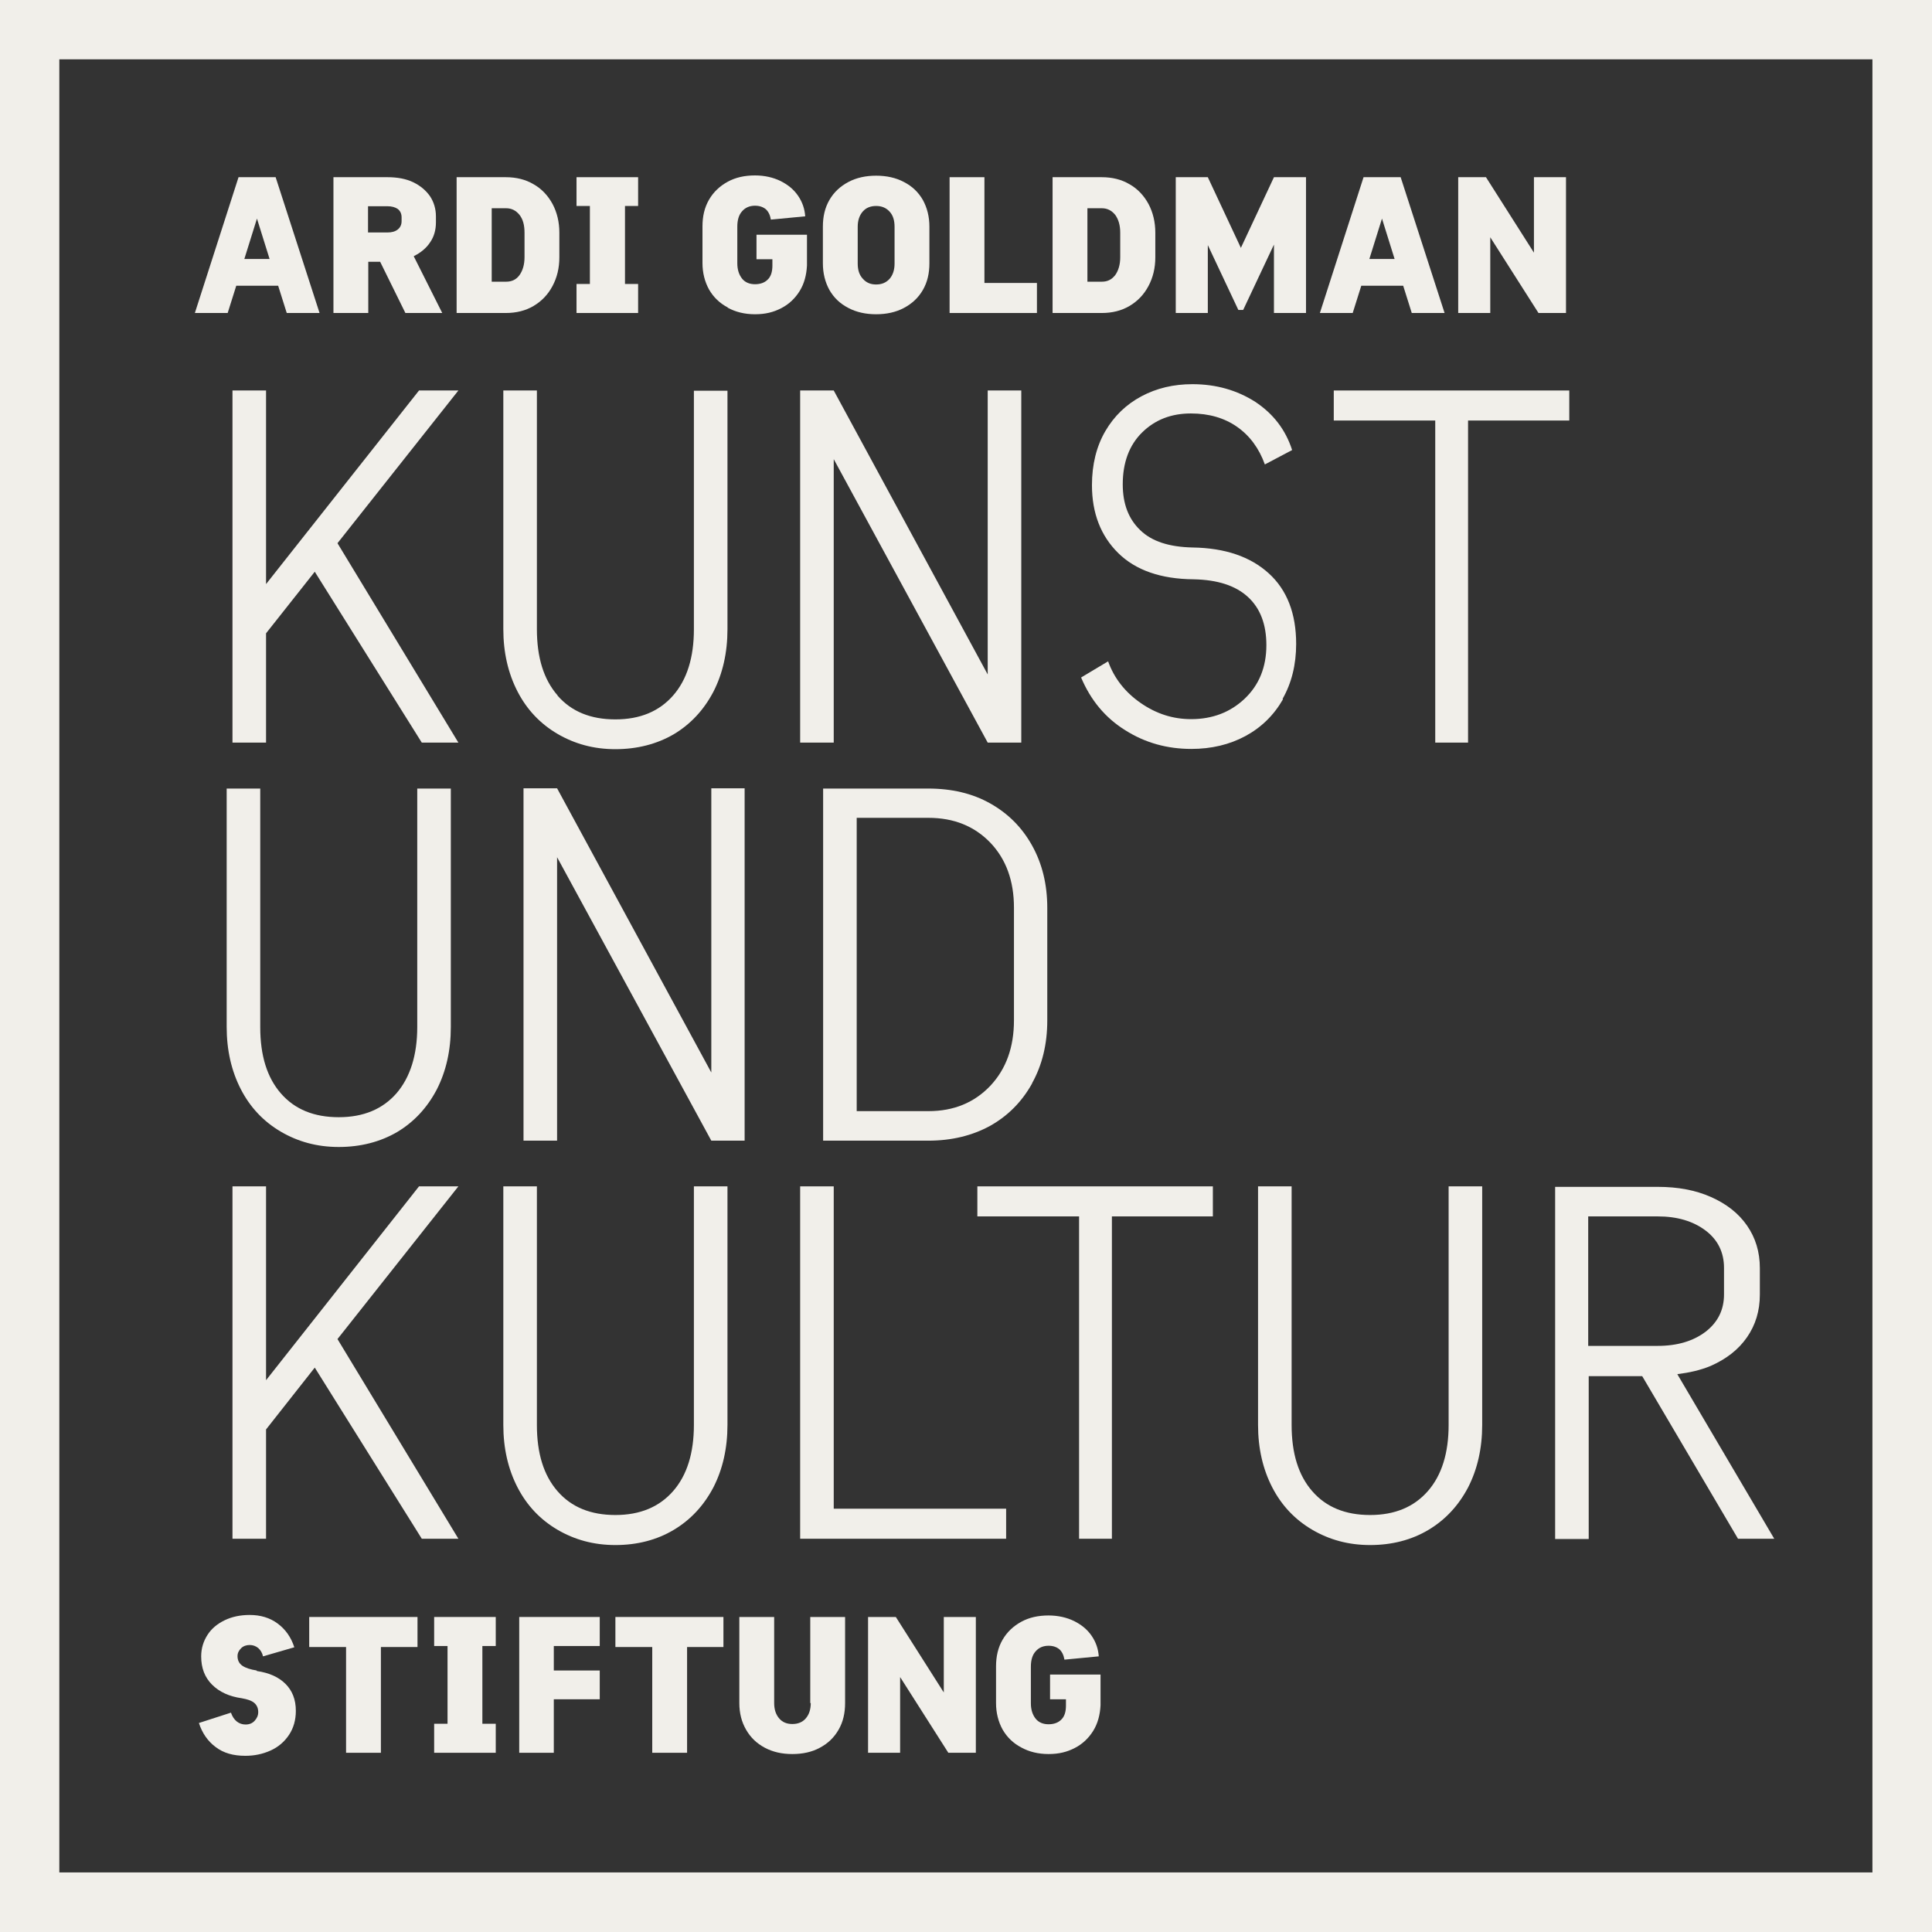 <svg xmlns="http://www.w3.org/2000/svg" id="Ebene_2" data-name="Ebene 2" viewBox="0 0 76.54 76.54"><rect x="0" y="0" width="76.54" height="76.54" fill="#333333" stroke="none"/><g id="Ebene_1-2" data-name="Ebene 1"><g><path d="M74.18,2.35v71.83H2.35V2.35h71.83M76.54,0H0v76.54h76.54V0h0Z" fill="#f1efea"></path><g><path d="M9.35,11.32h1.67l.34,1.08h1.3l-1.74-5.38h-1.47l-1.73,5.38h1.3l.34-1.08ZM9.68,10.26l.5-1.6.5,1.6h-1Z" fill="#f1efea"></path><path d="M14.58,10.37h.48l1,2.03h1.46l-1.13-2.25c.28-.14.5-.32.65-.55.16-.23.23-.5.23-.79v-.24c0-.29-.08-.56-.23-.79-.16-.23-.38-.42-.67-.56-.29-.14-.64-.2-1.02-.2h-2.14v5.38h1.38v-2.03ZM15.35,8.17c.17,0,.31.04.41.11.1.08.15.19.15.33v.15c0,.14-.05.25-.15.33-.1.08-.23.12-.41.12h-.77v-1.04h.77Z" fill="#f1efea"></path><path d="M19.47,12.4h.57c.41,0,.78-.09,1.1-.28.32-.19.57-.45.75-.79.18-.34.27-.71.27-1.14v-.97c0-.42-.09-.8-.27-1.14-.18-.33-.43-.6-.75-.78-.32-.19-.69-.28-1.1-.28h-1.95v5.38h1.38ZM20.05,8.25c.22,0,.39.09.53.26.14.18.2.41.2.71v.97c0,.29-.07.53-.2.71-.13.18-.31.26-.53.26h-.57v-2.91h.57Z" fill="#f1efea"></path><polygon points="25.28 11.25 24.76 11.25 24.76 8.16 25.28 8.16 25.28 7.02 22.84 7.02 22.84 8.16 23.37 8.16 23.37 11.25 22.84 11.25 22.84 12.4 25.28 12.4 25.28 11.25" fill="#f1efea"></polygon><path d="M28.83,12.19c.31.17.67.26,1.08.26s.73-.08,1.04-.24c.31-.16.55-.39.73-.68.18-.29.27-.63.29-1.01v-1.22h-2v.97h.63v.25c0,.25-.06.44-.19.56-.12.12-.29.18-.5.18s-.39-.07-.51-.22c-.12-.15-.19-.35-.19-.61v-1.45c0-.26.06-.47.19-.61.12-.14.29-.22.51-.22.18,0,.32.05.43.14.1.09.17.23.2.41l1.36-.13c-.02-.29-.11-.56-.28-.81-.17-.25-.4-.44-.7-.59-.29-.14-.63-.22-1.01-.22-.41,0-.77.08-1.08.25-.31.17-.56.4-.74.71-.18.31-.26.66-.26,1.06v1.45c0,.39.09.74.26,1.05.18.31.42.54.74.71Z" fill="#f1efea"></path><path d="M33.61,12.2c.32.17.69.25,1.1.25s.78-.08,1.1-.25c.32-.17.57-.4.75-.71.18-.31.26-.66.26-1.06v-1.45c0-.4-.09-.75-.26-1.06-.18-.31-.42-.54-.75-.71-.32-.17-.69-.25-1.1-.25s-.78.08-1.1.25c-.32.17-.57.4-.75.71-.18.31-.26.66-.26,1.06v1.45c0,.4.09.75.26,1.06.18.31.42.54.75.71ZM33.98,8.98c0-.25.07-.45.2-.6.13-.15.31-.22.53-.22s.39.07.53.22c.14.15.2.35.2.61v1.45c0,.26-.07.46-.2.61-.14.15-.31.22-.53.22s-.39-.07-.53-.23c-.14-.15-.2-.35-.2-.6v-1.45Z" fill="#f1efea"></path><polygon points="41.08 11.21 39 11.21 39 7.02 37.62 7.02 37.62 12.4 41.08 12.4 41.08 11.21" fill="#f1efea"></polygon><path d="M43.08,12.4h.57c.41,0,.78-.09,1.1-.28.32-.19.57-.45.75-.79.18-.34.27-.71.27-1.14v-.97c0-.42-.09-.8-.27-1.14-.18-.33-.43-.6-.75-.78-.32-.19-.69-.28-1.1-.28h-1.95v5.38h1.38ZM43.65,8.25c.22,0,.39.09.53.26.13.18.2.41.2.71v.97c0,.29-.07.53-.2.71-.14.18-.31.26-.53.26h-.57v-2.91h.57Z" fill="#f1efea"></path><polygon points="47.85 9.71 49.06 12.28 49.25 12.28 50.47 9.69 50.47 12.4 51.74 12.4 51.74 7.02 50.47 7.02 49.16 9.82 47.85 7.02 46.58 7.02 46.58 12.4 47.85 12.4 47.85 9.71" fill="#f1efea"></polygon><path d="M53.92,11.32h1.67l.34,1.08h1.3l-1.74-5.38h-1.47l-1.73,5.38h1.3l.34-1.08ZM54.25,10.26l.5-1.6.5,1.6h-1Z" fill="#f1efea"></path><polygon points="59.04 9.4 60.95 12.4 62.04 12.4 62.04 7.02 60.77 7.02 60.77 10.01 58.87 7.02 57.77 7.02 57.77 12.4 59.04 12.4 59.04 9.4" fill="#f1efea"></polygon><polygon points="16.6 15.47 10.54 23.14 10.54 15.47 9.21 15.47 9.21 29.42 10.54 29.42 10.54 25.09 12.47 22.65 16.71 29.42 18.16 29.42 13.37 21.52 18.16 15.47 16.6 15.47" fill="#f1efea"></polygon><path d="M22.09,27.55c-.55-.63-.82-1.5-.82-2.63v-9.45h-1.33v9.45c0,.93.19,1.75.56,2.47.37.72.9,1.28,1.58,1.68.68.4,1.44.61,2.3.61s1.64-.2,2.31-.59c.67-.4,1.19-.96,1.57-1.68.37-.72.56-1.55.56-2.48v-9.45h-1.33v9.45c0,1.11-.27,1.99-.82,2.62-.55.63-1.31.95-2.29.95s-1.74-.31-2.29-.94Z" fill="#f1efea"></path><polygon points="33.03 18.19 39.13 29.42 40.46 29.42 40.46 15.47 39.13 15.47 39.13 26.72 33.03 15.47 31.7 15.47 31.7 29.42 33.03 29.42 33.03 18.19" fill="#f1efea"></polygon><path d="M50.81,27.69c.36-.63.54-1.36.54-2.18,0-1.2-.36-2.14-1.09-2.8s-1.73-1-3.01-1.02c-.93-.02-1.62-.24-2.08-.69-.46-.44-.69-1.04-.69-1.81,0-.87.26-1.56.77-2.06.51-.5,1.15-.75,1.93-.75.72,0,1.33.18,1.83.53.5.35.87.85,1.1,1.49l1.08-.57c-.26-.81-.75-1.44-1.46-1.91-.72-.46-1.55-.7-2.49-.7-.75,0-1.42.16-2.02.48-.6.32-1.08.78-1.43,1.38-.35.6-.53,1.32-.53,2.14,0,1.11.35,2.01,1.04,2.69.69.68,1.69,1.03,2.99,1.04.95.02,1.66.25,2.15.7.49.45.73,1.09.73,1.91,0,.87-.29,1.58-.86,2.12-.57.54-1.28.81-2.12.81-.72,0-1.38-.21-2-.64-.62-.43-1.05-.98-1.29-1.65l-1.07.64c.38.9.96,1.6,1.75,2.09.79.5,1.66.74,2.62.74.79,0,1.51-.17,2.14-.51.63-.34,1.13-.83,1.49-1.46Z" fill="#f1efea"></path><polygon points="58.16 29.42 58.16 16.66 62.17 16.66 62.17 15.47 52.84 15.47 52.84 16.66 56.86 16.66 56.86 29.42 58.16 29.42" fill="#f1efea"></polygon><path d="M8.98,31.23v9.45c0,.93.19,1.75.56,2.47.37.72.9,1.28,1.58,1.68.68.4,1.44.61,2.3.61s1.64-.2,2.31-.59c.67-.4,1.19-.96,1.57-1.68.37-.72.56-1.55.56-2.48v-9.45h-1.33v9.45c0,1.11-.28,1.99-.82,2.62-.55.63-1.31.95-2.29.95s-1.74-.31-2.29-.94c-.55-.63-.82-1.5-.82-2.63v-9.45h-1.33Z" fill="#f1efea"></path><polygon points="28.18 42.49 22.07 31.23 20.74 31.23 20.74 45.19 22.07 45.19 22.07 33.96 28.18 45.19 29.5 45.19 29.5 31.23 28.18 31.23 28.18 42.49" fill="#f1efea"></polygon><path d="M40.89,42.91c.4-.72.6-1.55.6-2.48v-4.46c0-.93-.2-1.75-.6-2.47-.4-.72-.95-1.27-1.66-1.67-.71-.4-1.53-.59-2.46-.59h-4.16v13.95h.89s3.27,0,3.27,0c.93,0,1.75-.2,2.46-.59.71-.4,1.26-.96,1.66-1.68ZM36.78,44.02h-2.84v-11.62h2.84c1.01,0,1.82.33,2.45.98.63.66.94,1.52.94,2.58v4.46c0,1.07-.31,1.93-.94,2.6-.63.66-1.44,1-2.45,1Z" fill="#f1efea"></path><polygon points="13.37 53.05 18.16 47 16.6 47 10.54 54.68 10.54 47 9.21 47 9.21 60.96 10.54 60.96 10.54 56.63 12.47 54.18 16.71 60.96 18.16 60.96 13.37 53.05" fill="#f1efea"></polygon><path d="M27.49,56.45c0,1.11-.27,1.99-.82,2.62-.55.63-1.31.95-2.29.95s-1.74-.31-2.29-.94c-.55-.63-.82-1.5-.82-2.63v-9.45h-1.33v9.45c0,.93.19,1.75.56,2.47.37.72.9,1.28,1.58,1.68.68.4,1.44.61,2.3.61s1.64-.2,2.31-.6c.67-.4,1.19-.96,1.57-1.68.37-.72.56-1.55.56-2.48v-9.45h-1.33v9.45Z" fill="#f1efea"></path><polygon points="31.7 47 31.7 60.96 39.86 60.96 39.86 59.77 33.03 59.77 33.03 47 31.7 47" fill="#f1efea"></polygon><polygon points="38.72 48.19 42.75 48.19 42.75 60.96 44.05 60.96 44.05 48.19 48.05 48.19 48.05 47 38.72 47 38.72 48.19" fill="#f1efea"></polygon><path d="M57.39,56.45c0,1.11-.27,1.99-.82,2.62-.55.63-1.31.95-2.29.95s-1.74-.31-2.29-.94c-.55-.63-.82-1.5-.82-2.63v-9.45h-1.33v9.45c0,.93.19,1.75.56,2.47.37.72.9,1.28,1.58,1.68.68.4,1.44.61,2.3.61s1.64-.2,2.31-.6c.67-.4,1.19-.96,1.57-1.68.37-.72.56-1.55.56-2.48v-9.45h-1.33v9.45Z" fill="#f1efea"></path><path d="M68.85,60.96h1.44l-3.84-6.52c.48-.06.93-.16,1.33-.33.61-.27,1.09-.64,1.43-1.13.34-.49.51-1.05.51-1.69v-1.05c0-.64-.17-1.2-.51-1.69-.34-.49-.82-.86-1.43-1.13-.61-.27-1.31-.4-2.1-.4h-4.07v13.95h1.33v-6.45h2.12l3.8,6.45ZM62.92,48.19h2.75c.78,0,1.41.19,1.9.56.49.37.73.87.73,1.48v1.05c0,.61-.24,1.1-.73,1.48-.49.37-1.12.56-1.9.56h-2.75v-5.12Z" fill="#f1efea"></path><path d="M10.17,66.18c-.25-.04-.44-.1-.57-.19-.13-.09-.19-.22-.19-.38,0-.12.05-.22.14-.31.09-.09.21-.13.34-.13s.24.04.34.12c.09.08.16.19.19.33l1.24-.36c-.13-.4-.35-.71-.66-.94-.31-.23-.68-.34-1.11-.34-.37,0-.7.07-.99.21-.29.14-.52.33-.68.58-.16.25-.25.53-.25.85,0,.46.14.83.43,1.12.29.29.68.47,1.18.54.23.04.4.1.5.19.1.09.15.21.15.36,0,.13-.05.24-.14.34-.09.1-.21.15-.36.15-.13,0-.25-.04-.35-.12-.1-.08-.18-.2-.23-.35l-1.27.41c.13.4.35.72.66.95.31.24.7.35,1.18.35.36,0,.69-.07,1-.21.31-.14.55-.35.73-.62.18-.27.27-.59.27-.95,0-.45-.14-.8-.41-1.07-.27-.27-.65-.44-1.14-.51Z" fill="#f1efea"></path><polygon points="12.25 65.25 13.71 65.25 13.71 69.44 15.09 69.44 15.09 65.25 16.54 65.25 16.54 64.06 12.25 64.06 12.25 65.25" fill="#f1efea"></polygon><polygon points="17.2 65.21 17.73 65.21 17.73 68.29 17.2 68.29 17.2 69.44 19.64 69.44 19.64 68.29 19.11 68.29 19.11 65.21 19.64 65.21 19.64 64.06 17.2 64.06 17.2 65.21" fill="#f1efea"></polygon><polygon points="20.57 69.44 21.94 69.44 21.94 67.32 23.76 67.32 23.76 66.18 21.94 66.18 21.94 65.21 23.76 65.21 23.76 64.06 20.57 64.06 20.57 69.44" fill="#f1efea"></polygon><polygon points="24.38 65.25 25.84 65.25 25.84 69.44 27.22 69.44 27.22 65.25 28.66 65.25 28.66 64.06 24.38 64.06 24.38 65.25" fill="#f1efea"></polygon><path d="M32.12,67.47c0,.26-.07.46-.2.61-.13.15-.31.22-.53.22s-.39-.07-.52-.22-.2-.35-.2-.61v-3.41h-1.38v3.41c0,.4.09.75.27,1.06.18.31.42.54.74.71.32.17.68.25,1.09.25s.78-.08,1.09-.25c.32-.17.56-.4.74-.71.18-.31.26-.66.26-1.06v-3.41h-1.38v3.41Z" fill="#f1efea"></path><polygon points="37.39 67.05 35.49 64.06 34.39 64.06 34.39 69.44 35.66 69.44 35.66 66.44 37.57 69.44 38.66 69.44 38.66 64.06 37.39 64.06 37.39 67.05" fill="#f1efea"></polygon><path d="M41.6,67.32h.63v.25c0,.25-.06.44-.19.56-.12.12-.29.18-.5.18s-.39-.07-.51-.22c-.12-.15-.19-.35-.19-.61v-1.45c0-.26.06-.47.19-.61.12-.14.29-.22.51-.22.18,0,.32.05.43.14.1.09.17.23.2.41l1.36-.13c-.02-.29-.11-.56-.28-.81-.17-.25-.4-.44-.7-.59-.29-.14-.63-.22-1.01-.22-.41,0-.77.08-1.08.25-.31.17-.56.4-.74.71-.18.31-.26.66-.26,1.06v1.45c0,.39.09.74.26,1.05.18.31.42.54.74.71.31.17.67.26,1.08.26s.73-.08,1.04-.24c.31-.16.55-.39.73-.68.18-.29.27-.63.29-1.01v-1.22h-2v.97Z" fill="#f1efea"></path></g></g></g></svg>